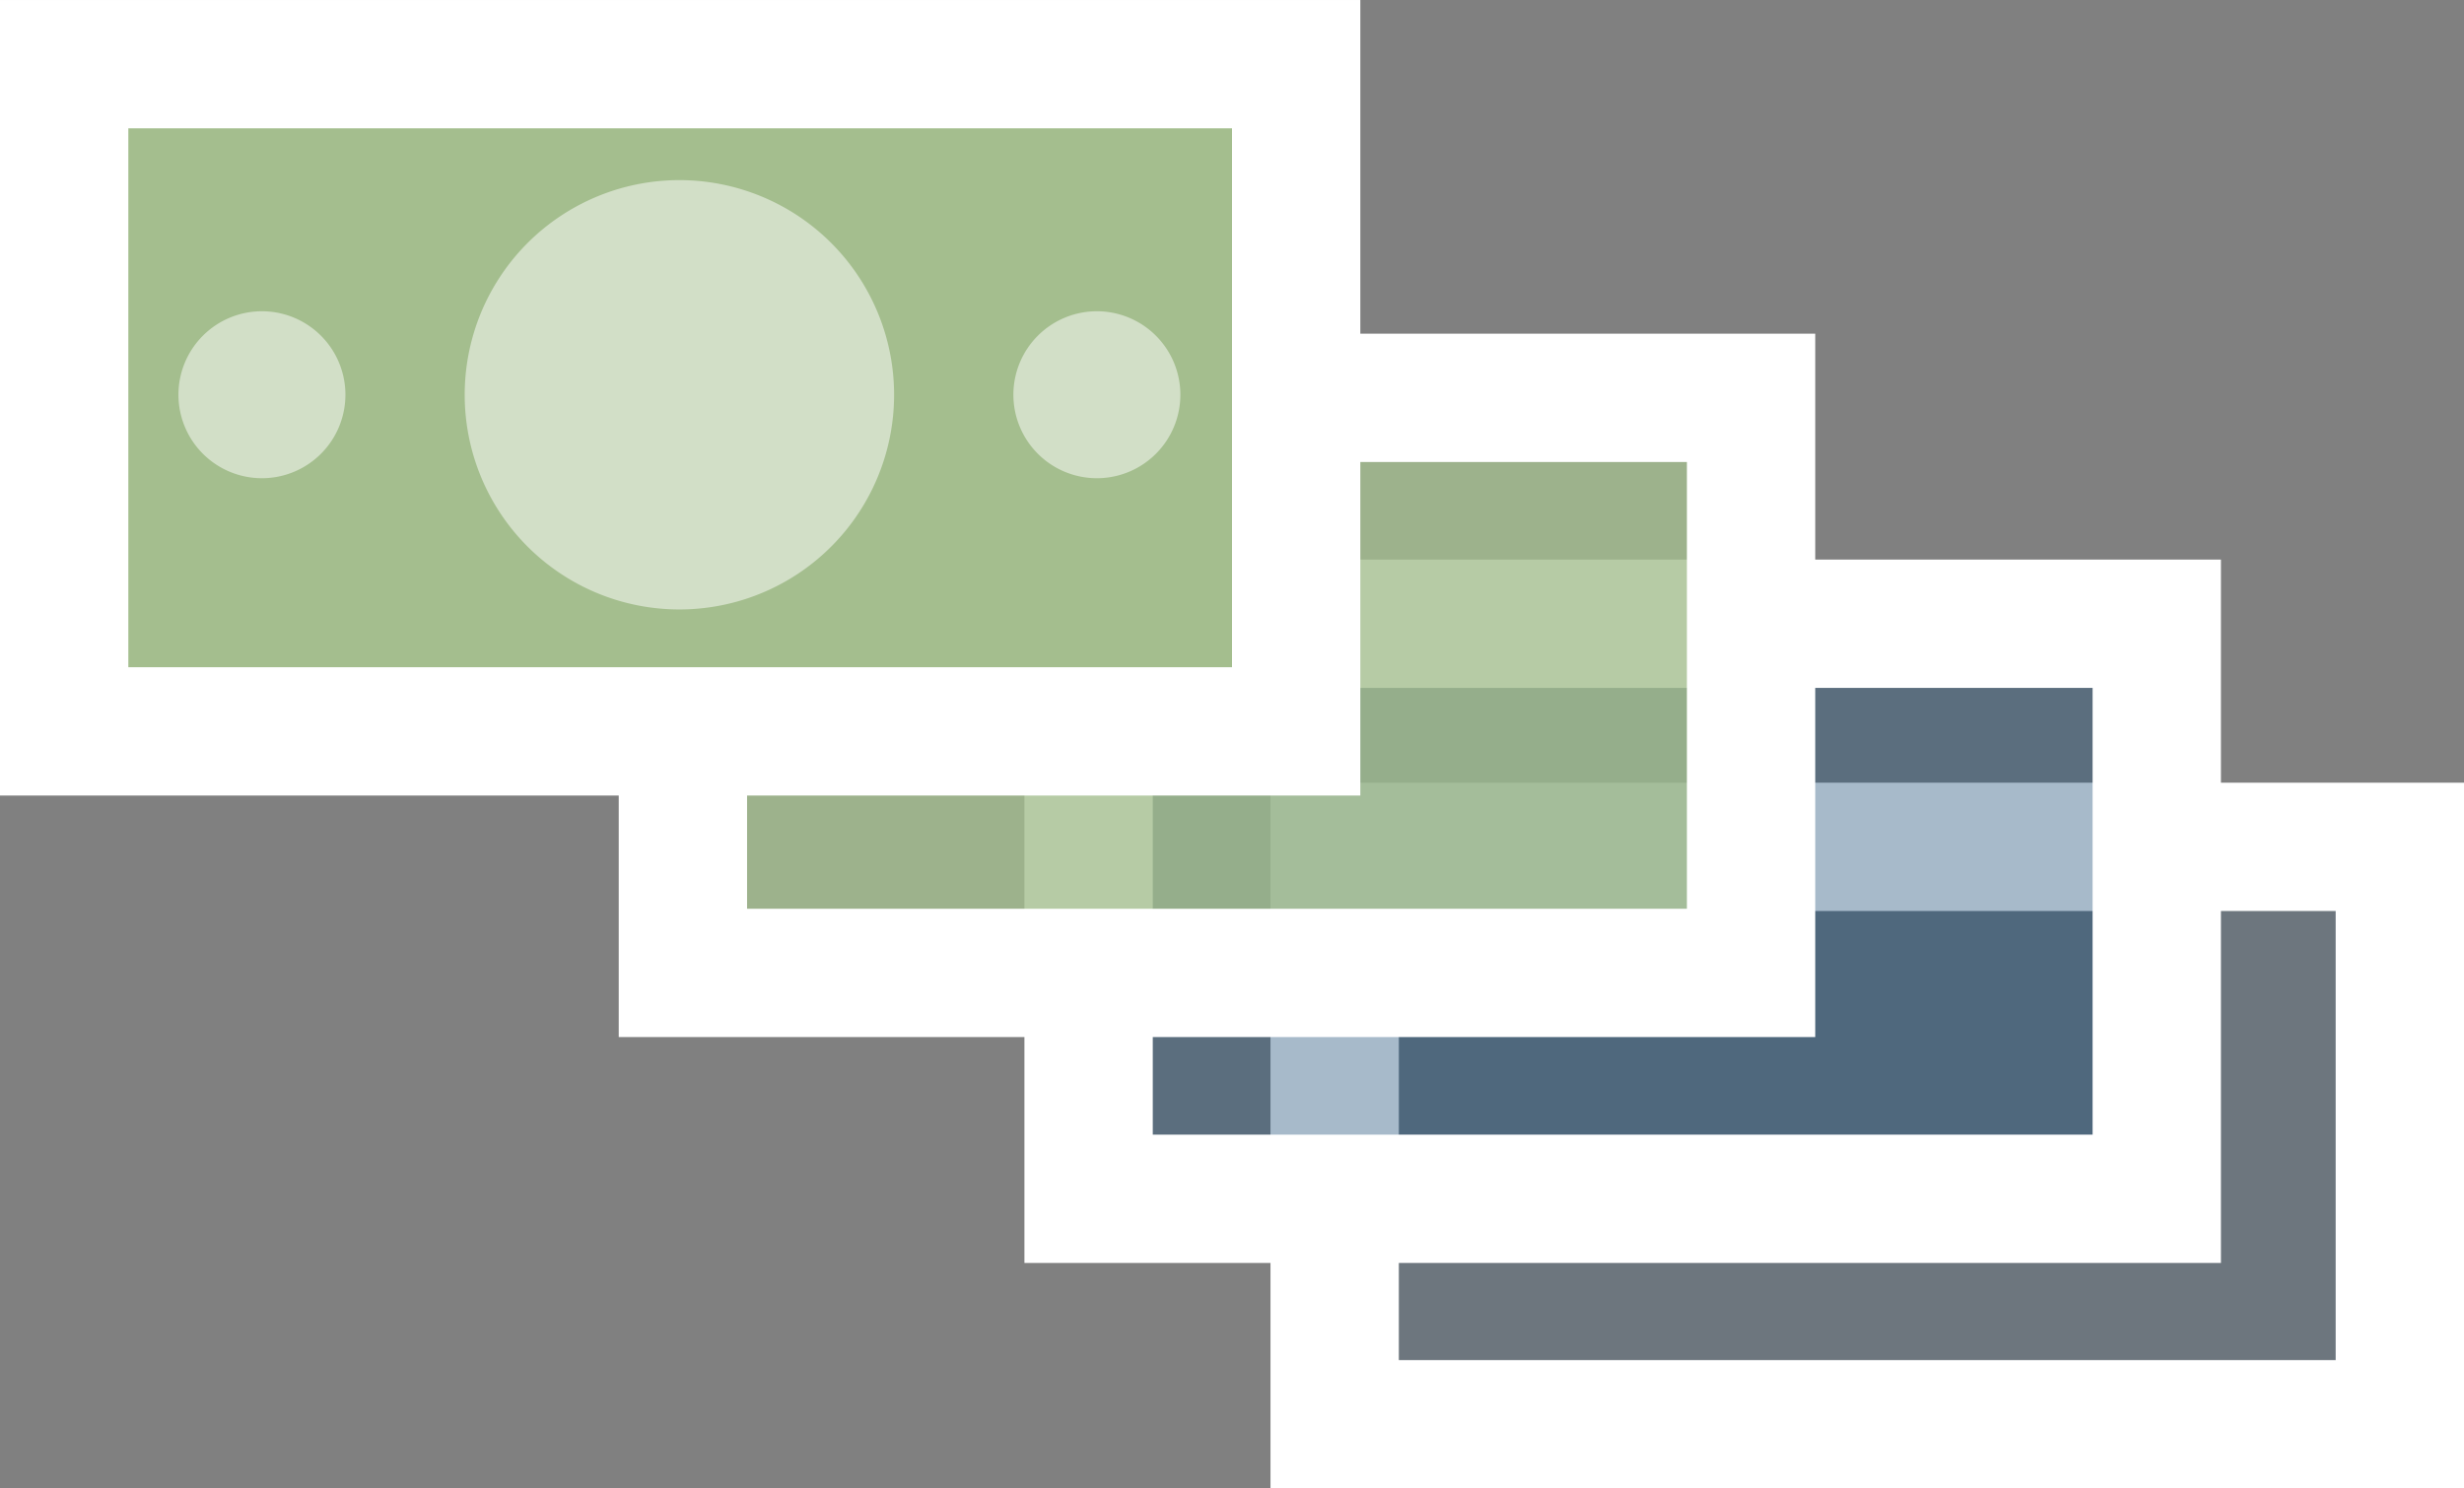 <?xml version="1.0" encoding="UTF-8"?>
<svg xmlns="http://www.w3.org/2000/svg" width="192" height="116" viewBox="0 0 192 116">
  <rect x="0" y="0" width="192" height="116" fill="#808080" stroke="none"/>
  <g id="Sell_a_business" data-name="Sell a business" transform="translate(-8 24.977)">
    <g id="Group_173711" data-name="Group 173711" transform="translate(-1151 -975.424)">
      <rect id="Rectangle_53457" data-name="Rectangle 53457" width="83" height="45" transform="translate(1263 1016.447)" fill="rgba(36,84,123,0.2)" stroke="#fff" stroke-width="10"></rect>
      <rect id="Rectangle_53456" data-name="Rectangle 53456" width="83.234" height="44.818" transform="translate(1243.826 999.058)" fill="rgba(36,84,123,0.4)" stroke="#fff" stroke-width="10"></rect>
      <rect id="Rectangle_53454" data-name="Rectangle 53454" width="83.234" height="44.818" transform="translate(1212.213 981.453)" fill="rgba(164,190,142,0.8)" stroke="#fff" stroke-width="10"></rect>
      <g id="Group_173711-2" data-name="Group 173711" transform="translate(1163.61 955.188)">
        <rect id="Rectangle_53450" data-name="Rectangle 53450" width="96" height="52" transform="translate(0.39 0.26)" fill="#a4be8e" stroke="#fff" stroke-width="10"></rect>
        <path id="Union_10" data-name="Union 10" d="M22.306,16.733A16.73,16.73,0,1,1,39.033,33.461,16.728,16.728,0,0,1,22.306,16.733Zm42.755,0a6.506,6.506,0,1,1,6.5,6.5A6.508,6.508,0,0,1,65.061,16.733ZM0,16.733a6.506,6.506,0,1,1,6.5,6.5A6.508,6.508,0,0,1,0,16.733Z" transform="translate(9.294 9.296)" fill="#fff" opacity="0.5"></path>
      </g>
    </g>
  </g>
</svg>
